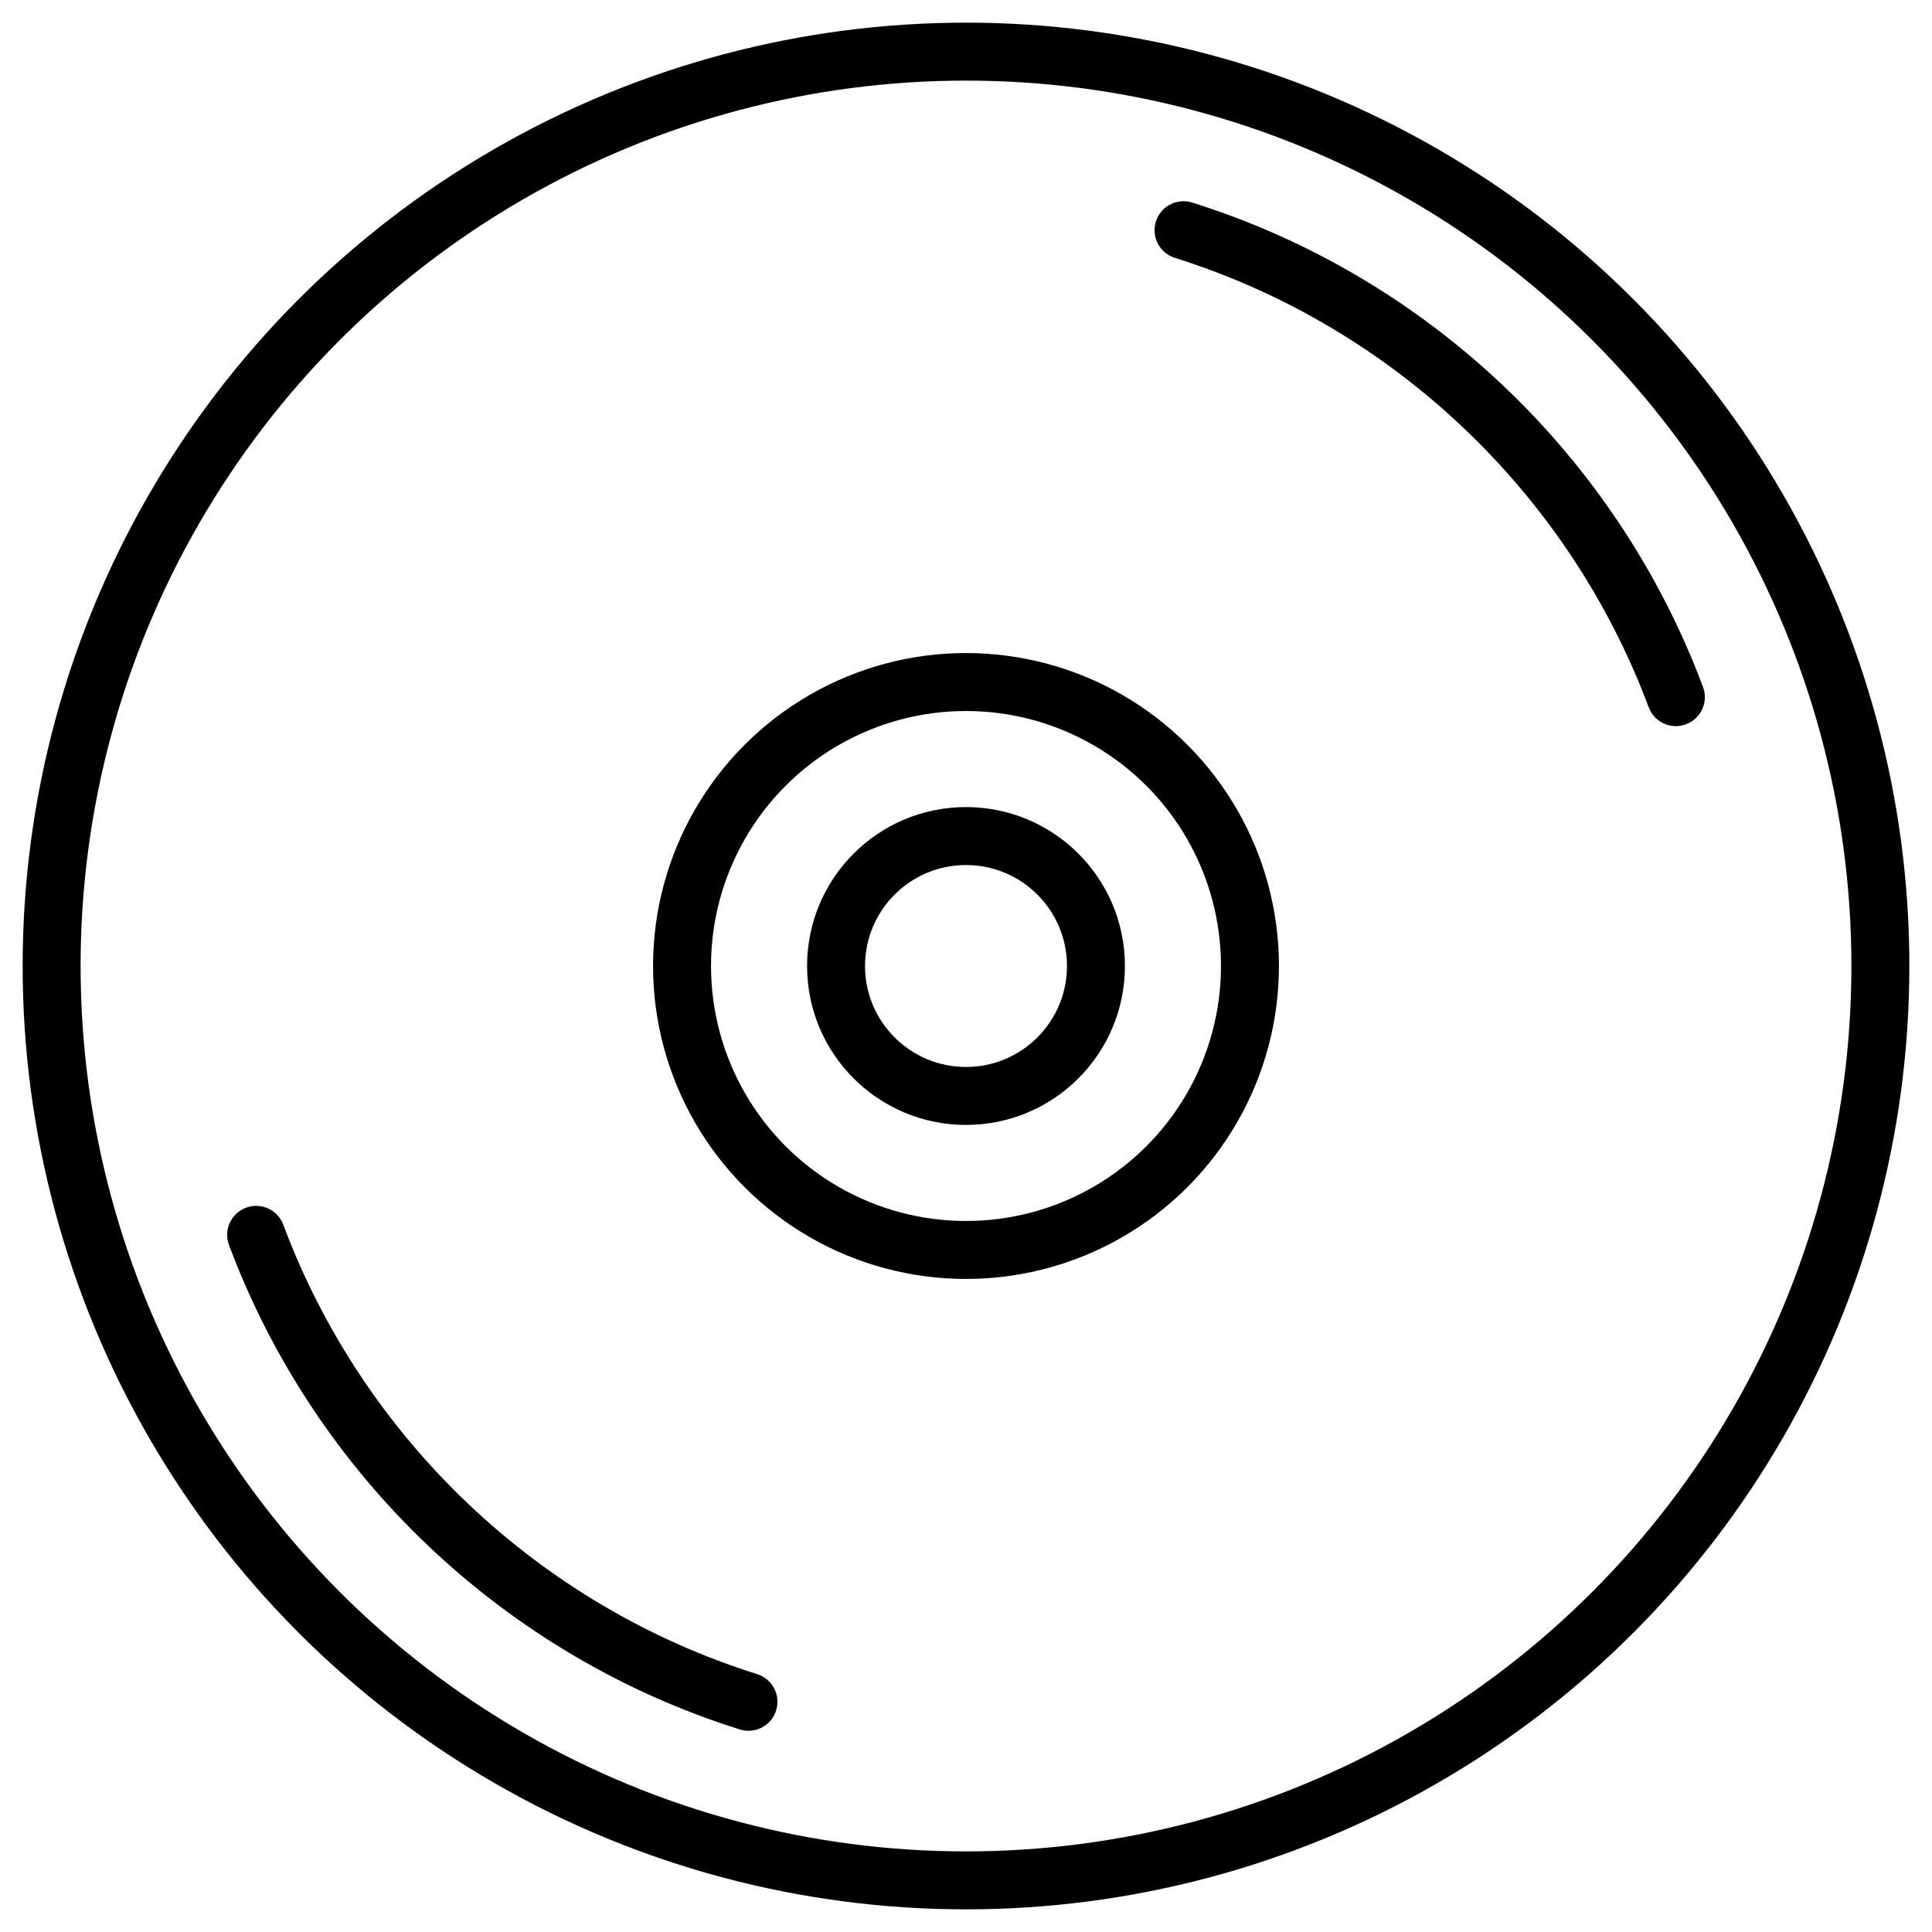 <?xml version="1.0" encoding="UTF-8"?><svg id="a" xmlns="http://www.w3.org/2000/svg" viewBox="0 0 50 50"><circle cx="25" cy="25" r="23.664" fill="none" stroke="#000" stroke-miterlimit="10" stroke-width="1.5"/><circle cx="25" cy="25" r="7.349" fill="none" stroke="#000" stroke-miterlimit="10" stroke-width="1.5"/><circle cx="25" cy="25" r="3.363" fill="none" stroke="#000" stroke-miterlimit="10" stroke-width="1.5"/><path d="M30.63,5.958c5.883,1.848,10.594,6.34,12.741,12.084" fill="none" stroke="#000" stroke-linecap="round" stroke-miterlimit="10" stroke-width="1.5"/><path d="M19.37,44.042c-5.883-1.848-10.594-6.34-12.741-12.084" fill="none" stroke="#000" stroke-linecap="round" stroke-miterlimit="10" stroke-width="1.5"/></svg>